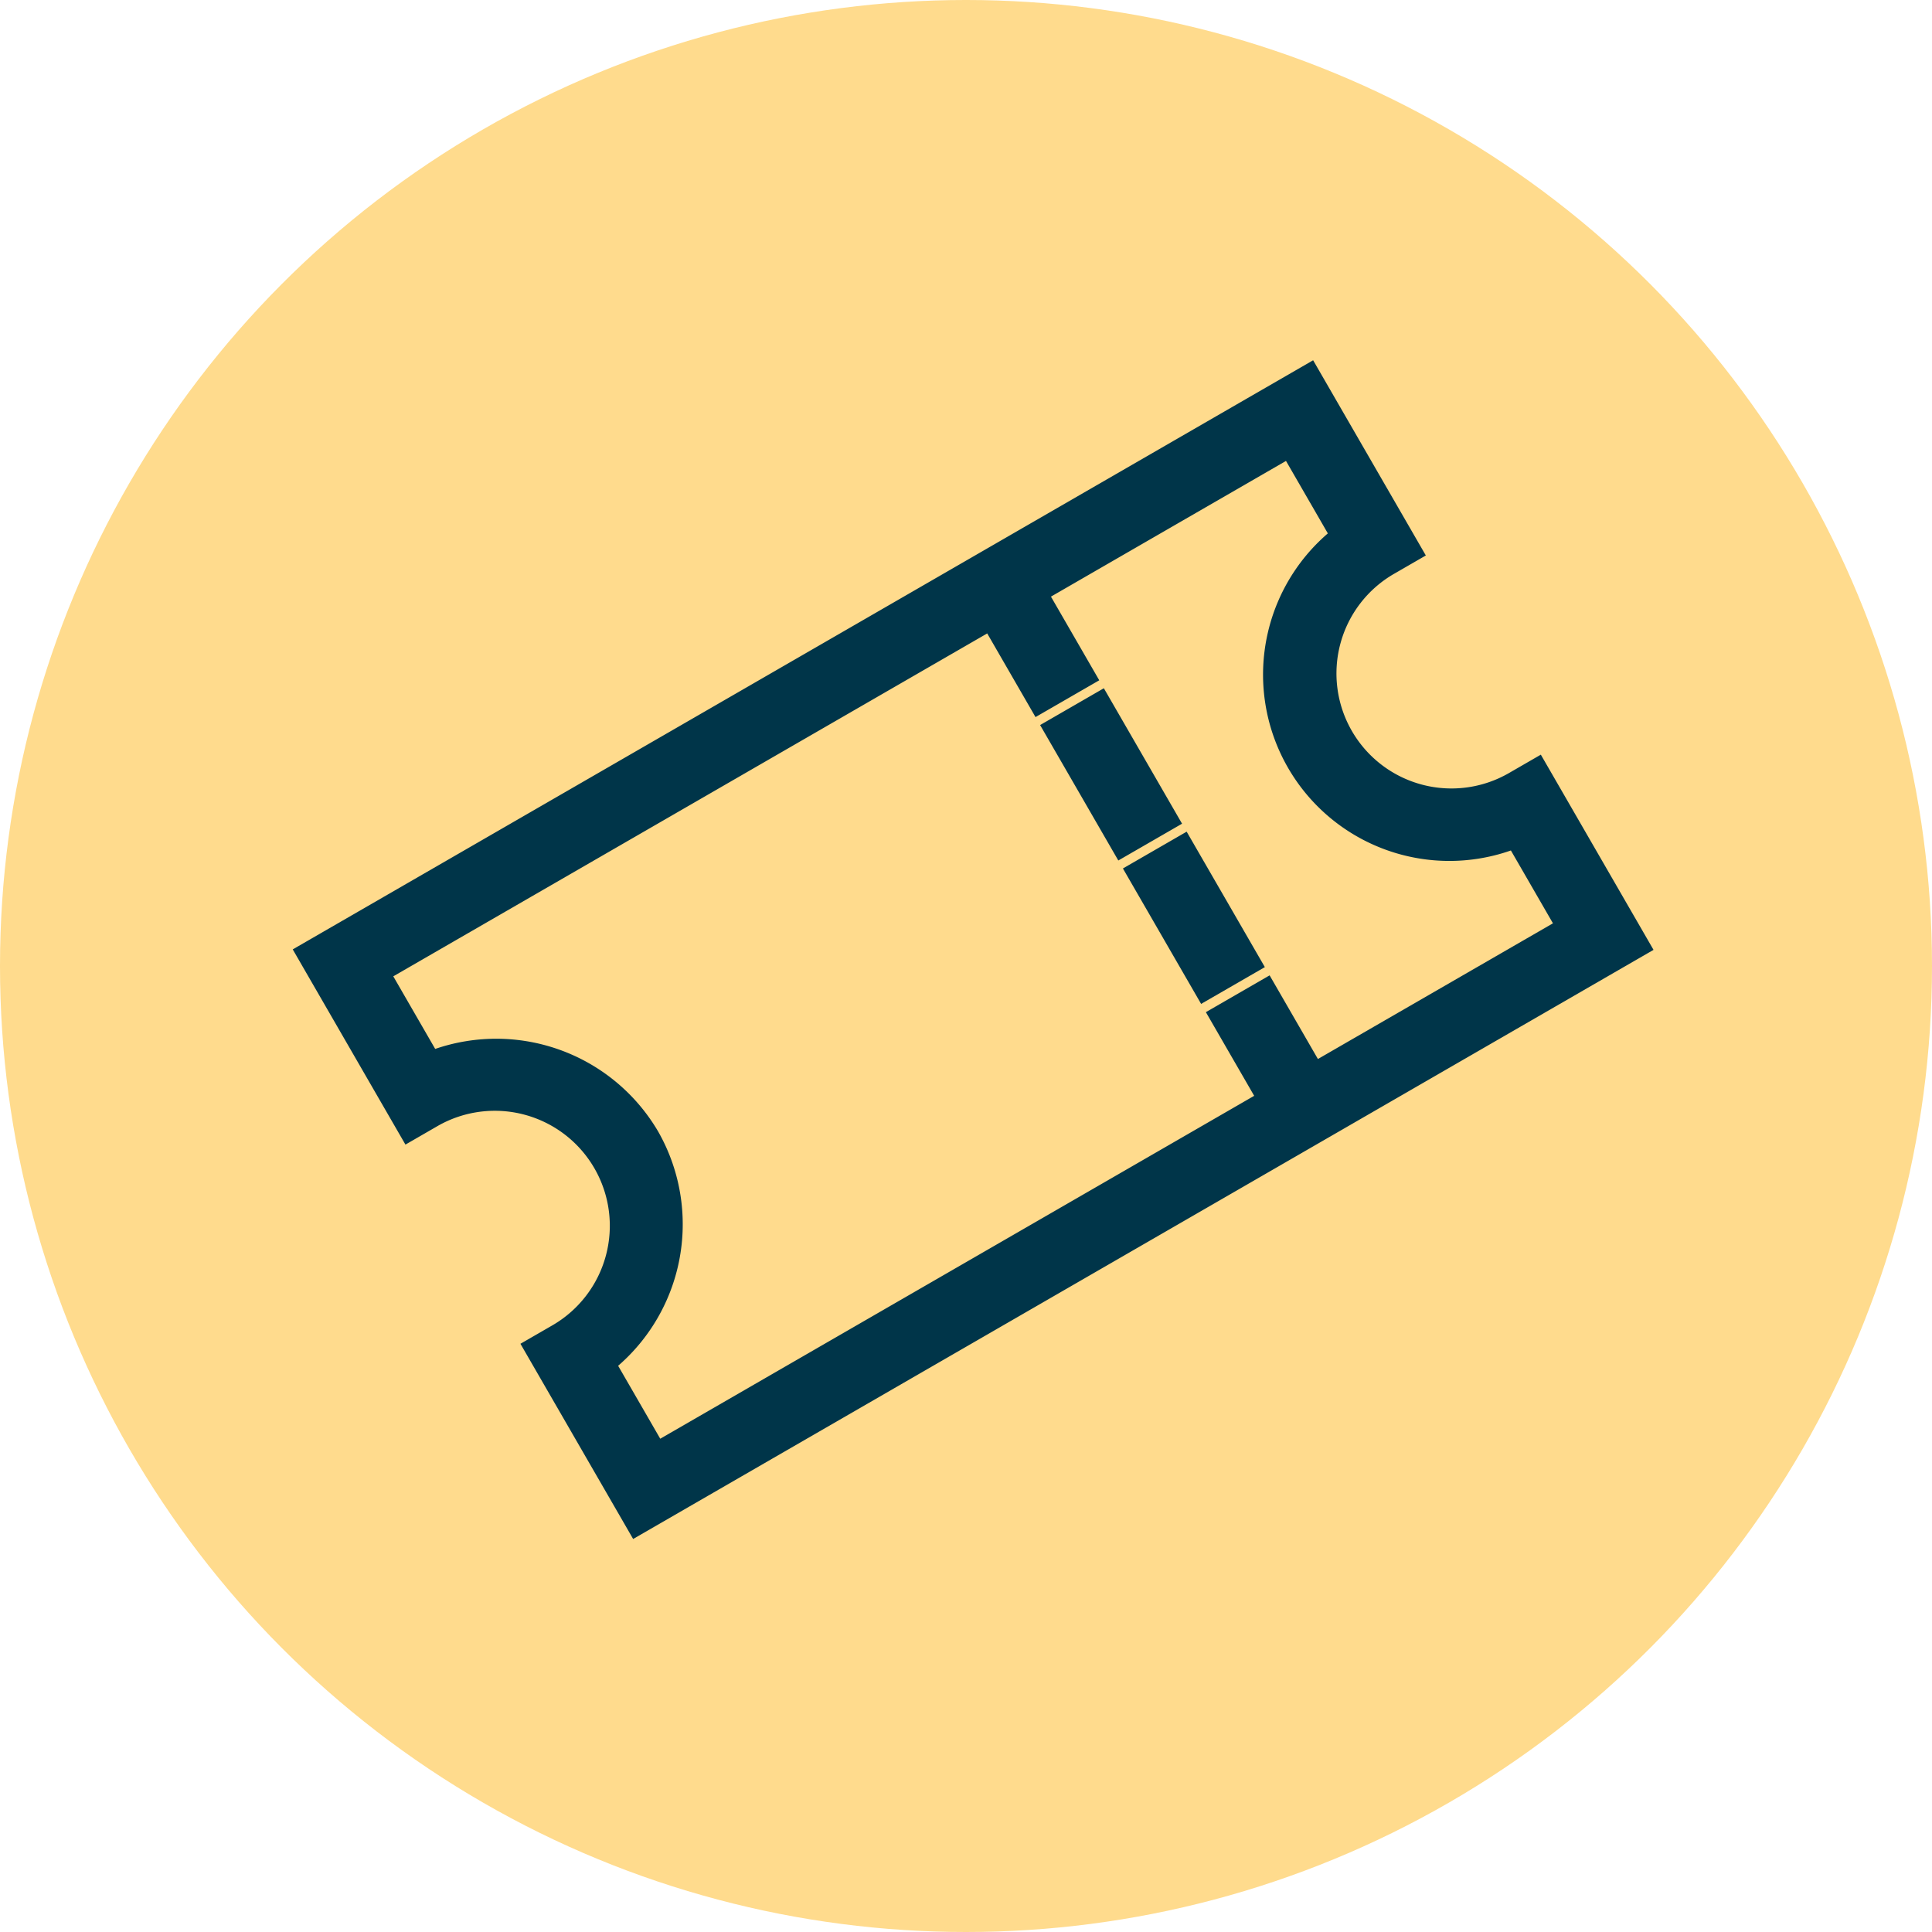 <svg xmlns="http://www.w3.org/2000/svg" width="42" height="42" viewBox="0 0 42 42">
<g id="Groupe_173" data-name="Groupe 173" transform="translate(-48 -173.335)">
<circle id="Ellipse_9" data-name="Ellipse 9" cx="21" cy="21" r="21" transform="translate(48 173.335)" fill="#ffdb8d"/>
<g id="Groupe_63" data-name="Groupe 63" transform="translate(55.047 194.157) rotate(-30)">
<path id="Tracé_1553" data-name="Tracé 1553" d="M0,0V3.9H.3a3,3,0,0,1,0,6H0v3.9H24.614v-3.9h-.3a3,3,0,0,1,0-6h.3V0H0ZM.6.6H16.509V2.7h.6V.6h6.9V3.358a3.55,3.55,0,0,0,0,7.082v2.767h-6.9v-2.1h-.6v2.1H.6V10.44A3.573,3.573,0,0,0,3.9,6.9,3.581,3.581,0,0,0,.6,3.358ZM16.509,3.9V6.3h.6V3.9Zm0,3.6v2.4h.6V7.5Z" transform="translate(0 0)" fill="none" stroke="#003549" stroke-width="1"/>
</g>
</g>
</svg>
